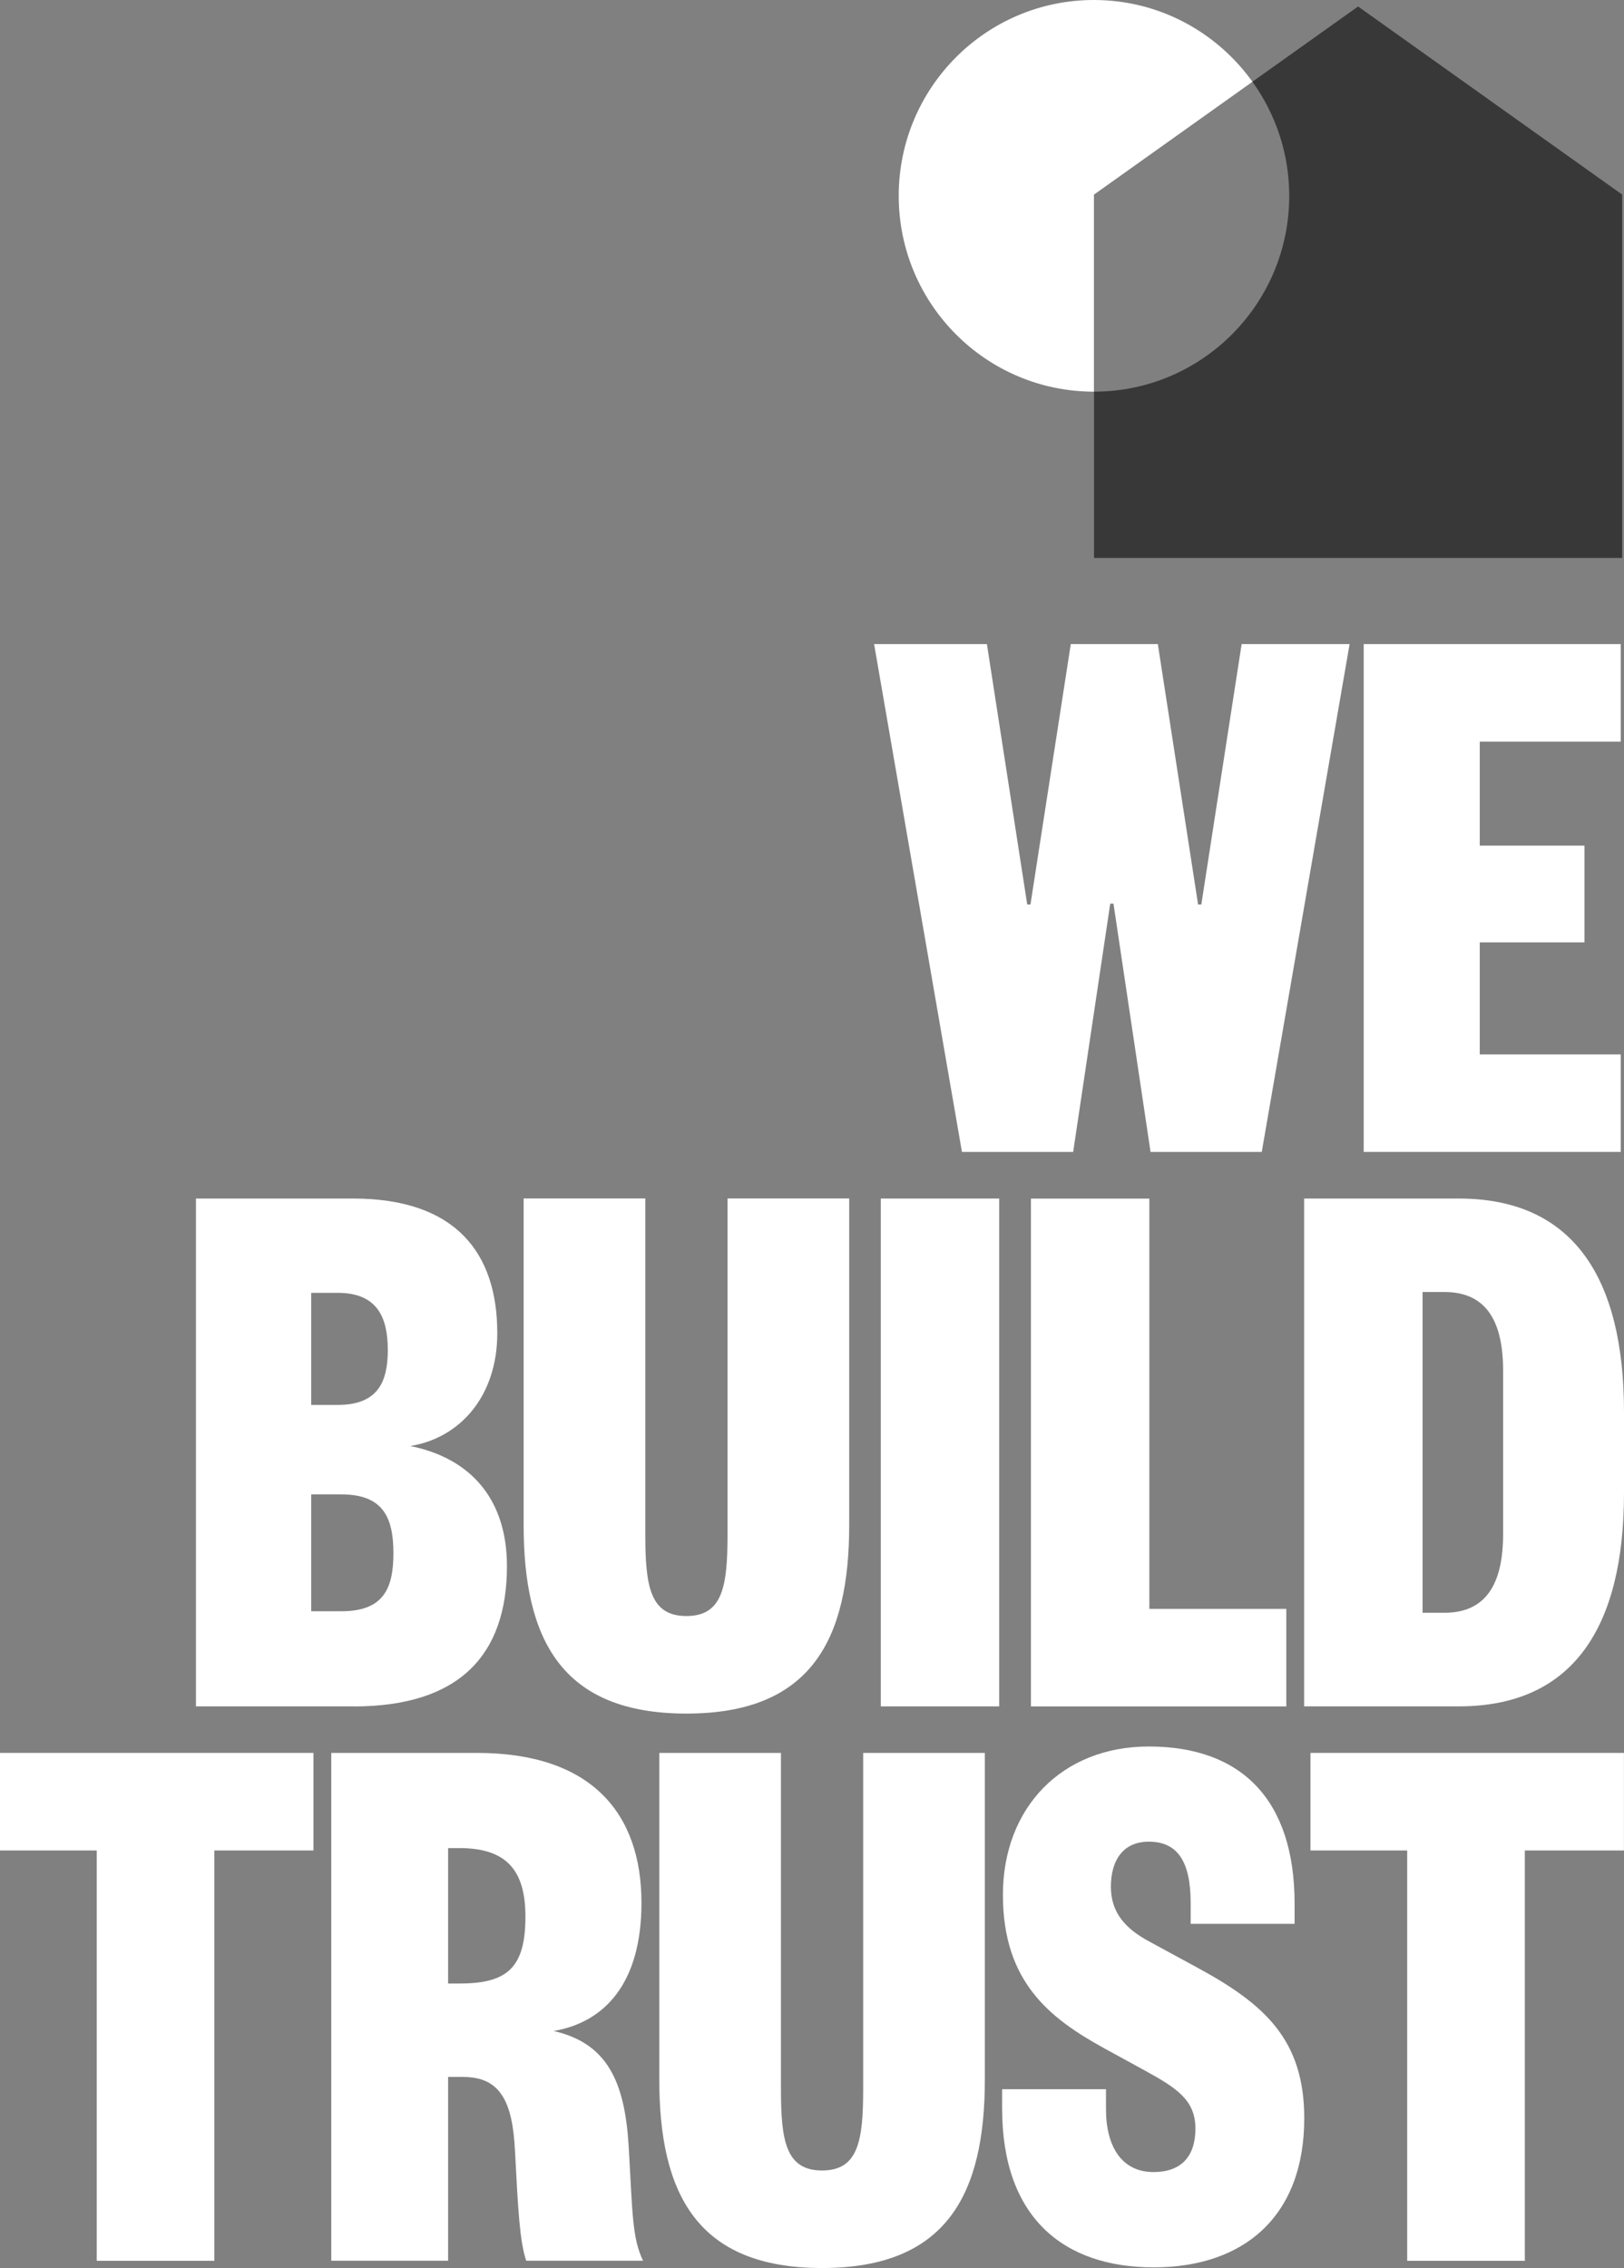 <?xml version="1.0" encoding="UTF-8"?><svg id="Layer_2" xmlns="http://www.w3.org/2000/svg" width="245.32" height="342.47" viewBox="0 0 245.32 342.47"><rect x="0" y="0" width="245.32" height="342.47" fill="#808080" stroke="none"/><defs><style>.cls-1{fill:#fff;}.cls-2{fill:#383838;}</style></defs><g id="Layer_1-2"><path class="cls-2" d="M205.15.98l-15.96,11.36c3.48,4.85,5.56,10.79,5.56,17.23,0,16.33-13.2,29.57-29.49,29.57v25.11h79.78V29.38L205.15.98Z"/><path class="cls-1" d="M189.19,12.34c-5.35-7.46-14.07-12.34-23.94-12.34-16.29,0-29.49,13.24-29.49,29.57s13.2,29.57,29.49,29.57v-29.75l23.94-17.04Z"/><path class="cls-1" d="M187.56,97.26h16.31l-13.27,76.68h-16.8l-5.6-37.49h-.49l-5.6,37.49h-16.8l-13.27-76.68h17.04l6.09,39.32h.49l6.09-39.32h13.15l6.08,39.32h.49l6.09-39.32Z"/><path class="cls-1" d="M244.83,173.94h-38.83v-76.68h38.83v14.73h-21.3v15.7h15.82v14.61h-15.82v16.92h21.3v14.73Z"/><path class="cls-1" d="M53.46,257.66h-23.86v-76.68h23.73c15.58,0,21.79,8.28,21.79,20.33,0,9.49-5.6,15.82-13.15,17.04,9.13,1.83,14.61,8.03,14.61,18.14,0,13.39-7.18,21.18-23.13,21.18ZM47.01,212.14h4.02c6.09,0,7.55-3.53,7.55-8.28s-1.46-8.64-7.55-8.64h-4.02v16.92ZM47.01,225.65v17.65h4.51c6.21,0,7.91-3.16,7.91-8.76s-1.7-8.89-7.91-8.89h-4.51Z"/><path class="cls-1" d="M79.1,230.27v-49.3h18.38v50.76c0,7.79.73,12.29,6.21,12.29s6.21-4.5,6.21-12.29v-50.76h18.38v49.3c0,17.28-5.72,28.48-24.59,28.48s-24.59-11.2-24.59-28.48Z"/><path class="cls-1" d="M150.94,180.98v76.68h-17.89v-76.68h17.89Z"/><path class="cls-1" d="M173.62,180.98v61.96h20.69v14.73h-38.58v-76.68h17.89Z"/><path class="cls-1" d="M245.32,225.4c0,20.45-7.79,32.26-24.95,32.26h-23.37v-76.68h23.37c17.16,0,24.95,11.81,24.95,32.26v12.17ZM227.06,207.02c0-7.55-2.56-11.93-8.89-11.93h-3.28v48.44h3.28c6.33,0,8.89-4.38,8.89-11.93v-24.59Z"/><path class="cls-1" d="M14.61,341.38v-61.96H0v-14.73h47.35v14.73h-14.97v61.96H14.61Z"/><path class="cls-1" d="M79.49,341.38c-.97-2.92-1.22-7.42-1.7-16.68-.37-7.3-2.19-11.08-7.79-11.08h-2.31v27.75h-17.65v-76.68h22.03c17.16,0,24.83,9.01,24.83,22.64,0,12.05-5.48,18.02-13.27,19.35,8.03,1.83,10.71,7.55,11.32,17.16.61,10.1.49,14,2.19,17.53h-17.65ZM69.39,299.51c7.18,0,9.98-2.31,9.98-10.1,0-6.94-2.8-10.35-9.98-10.35h-1.7v20.45h1.7Z"/><path class="cls-1" d="M99.59,313.99v-49.3h18.38v50.76c0,7.79.73,12.29,6.21,12.29s6.21-4.5,6.21-12.29v-50.76h18.38v49.3c0,17.28-5.72,28.48-24.59,28.48s-24.59-11.2-24.59-28.48Z"/><path class="cls-1" d="M167.07,315.45v3.04c0,5.72,2.44,9.49,7.18,9.49,4.14,0,6.33-2.31,6.33-6.57s-2.8-6.09-7.42-8.64l-6.45-3.53c-8.15-4.5-15.21-9.98-15.21-23.12s8.89-22.4,22.03-22.4c14,0,22.03,8.03,22.03,23.74v3.04h-15.7v-3.16c0-6.21-1.95-9.25-6.33-9.25-3.77,0-5.72,2.68-5.72,6.82,0,3.89,2.19,6.33,5.84,8.28l7.18,3.9c10.1,5.48,16.19,10.83,16.19,22.76,0,14.85-9.13,22.52-22.76,22.52s-22.88-7.55-22.88-23.98v-2.92h15.7Z"/><path class="cls-1" d="M212.57,341.38v-61.96h-14.61v-14.73h47.35v14.73h-14.97v61.96h-17.77Z"/></g></svg>